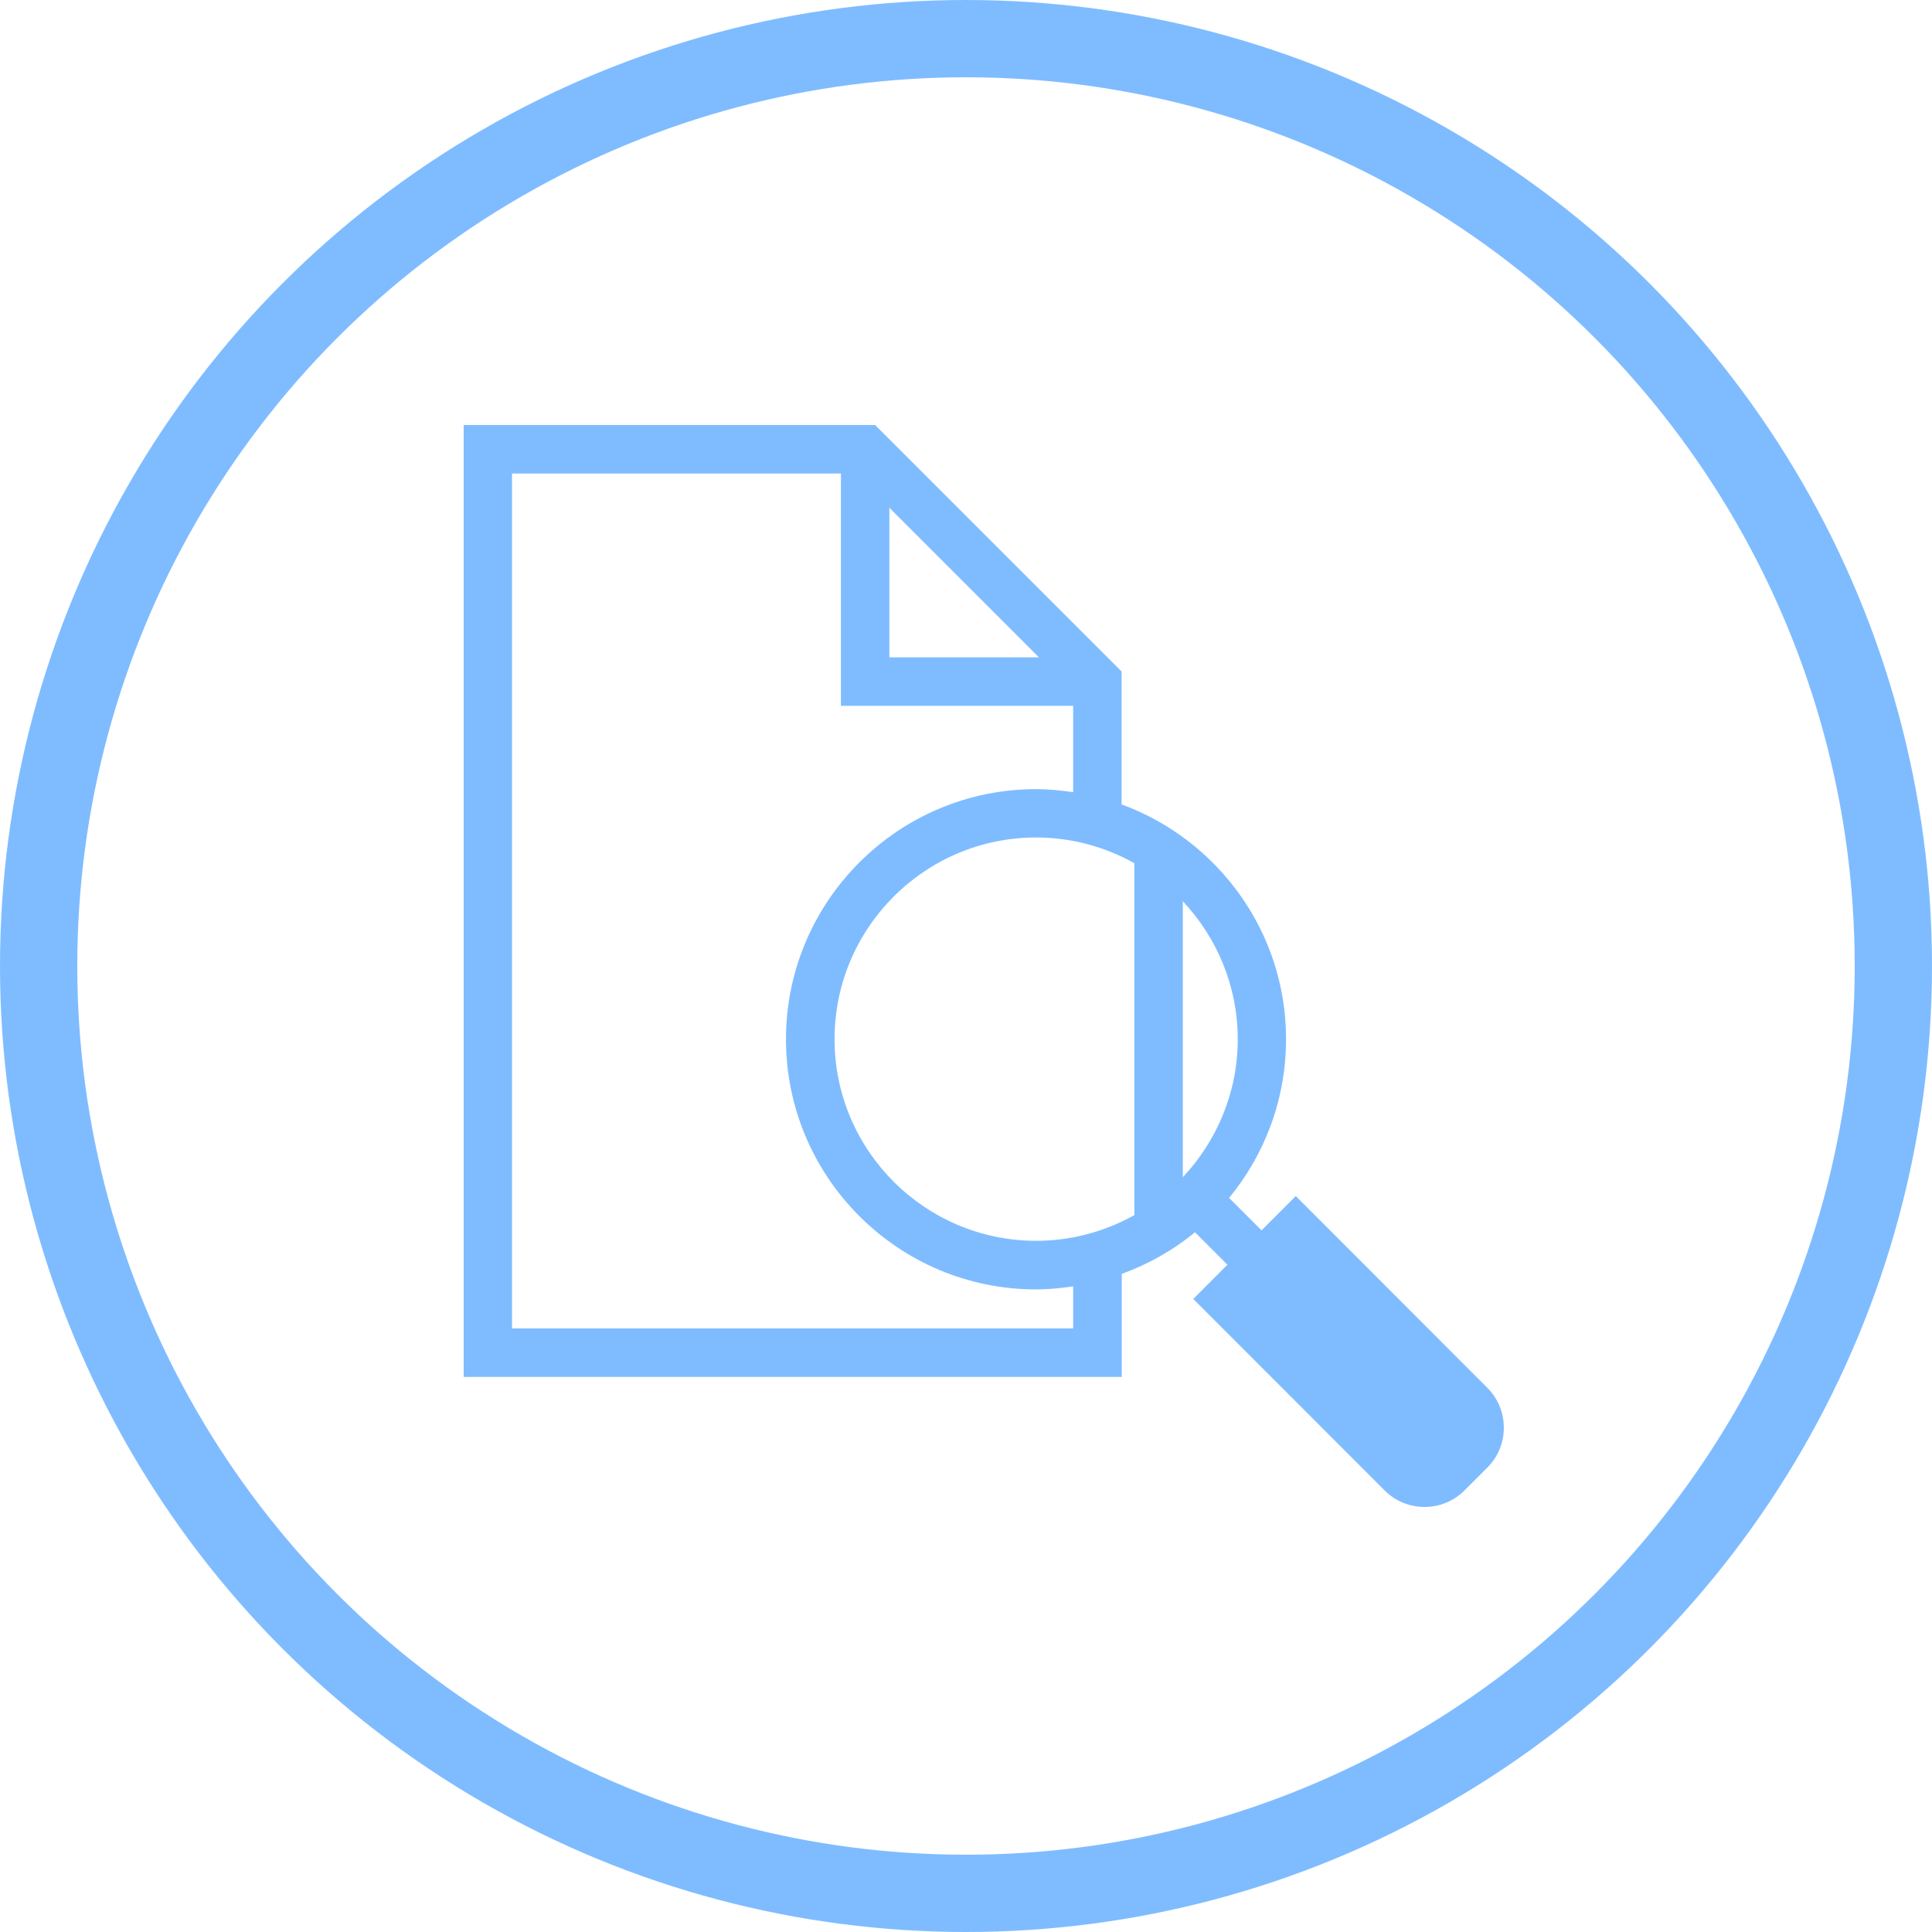 <svg width="50" height="50" viewBox="0 0 50 50" fill="none" xmlns="http://www.w3.org/2000/svg">
<circle cx="25" cy="25" r="24" stroke="#007AFF" stroke-opacity="0.5" stroke-width="2"/>
<path d="M33.533 30.956L32.648 31.842L31.809 31.002C32.73 29.883 33.283 28.451 33.283 26.893C33.283 24.104 31.506 21.727 29.027 20.818V17.378L22.648 11H12V35.635H29.031V32.968C29.725 32.715 30.367 32.352 30.927 31.891L31.766 32.731L30.881 33.617L35.834 38.572C36.117 38.858 36.493 39 36.868 39C37.243 39 37.615 38.858 37.901 38.572L38.491 37.983C38.767 37.706 38.919 37.341 38.919 36.949C38.919 36.557 38.767 36.191 38.491 35.915L33.537 30.956H33.533ZM29.357 31.447C28.603 31.868 27.737 32.112 26.815 32.112C23.939 32.112 21.598 29.771 21.598 26.893C21.598 24.015 23.939 21.674 26.815 21.674C27.737 21.674 28.603 21.918 29.357 22.34V31.447ZM32.033 26.893C32.033 28.276 31.489 29.531 30.611 30.466V23.324C31.489 24.259 32.033 25.514 32.033 26.896V26.893ZM23.017 13.14L26.888 17.012H23.017V13.14ZM27.776 34.38H13.251V12.255H21.763V18.267H27.773V20.502C27.461 20.456 27.141 20.423 26.812 20.423C23.244 20.423 20.341 23.327 20.341 26.896C20.341 30.466 23.244 33.37 26.812 33.37C27.138 33.37 27.457 33.337 27.773 33.291V34.387L27.776 34.38Z" fill="#007AFF" fill-opacity="0.5"/>
</svg>
